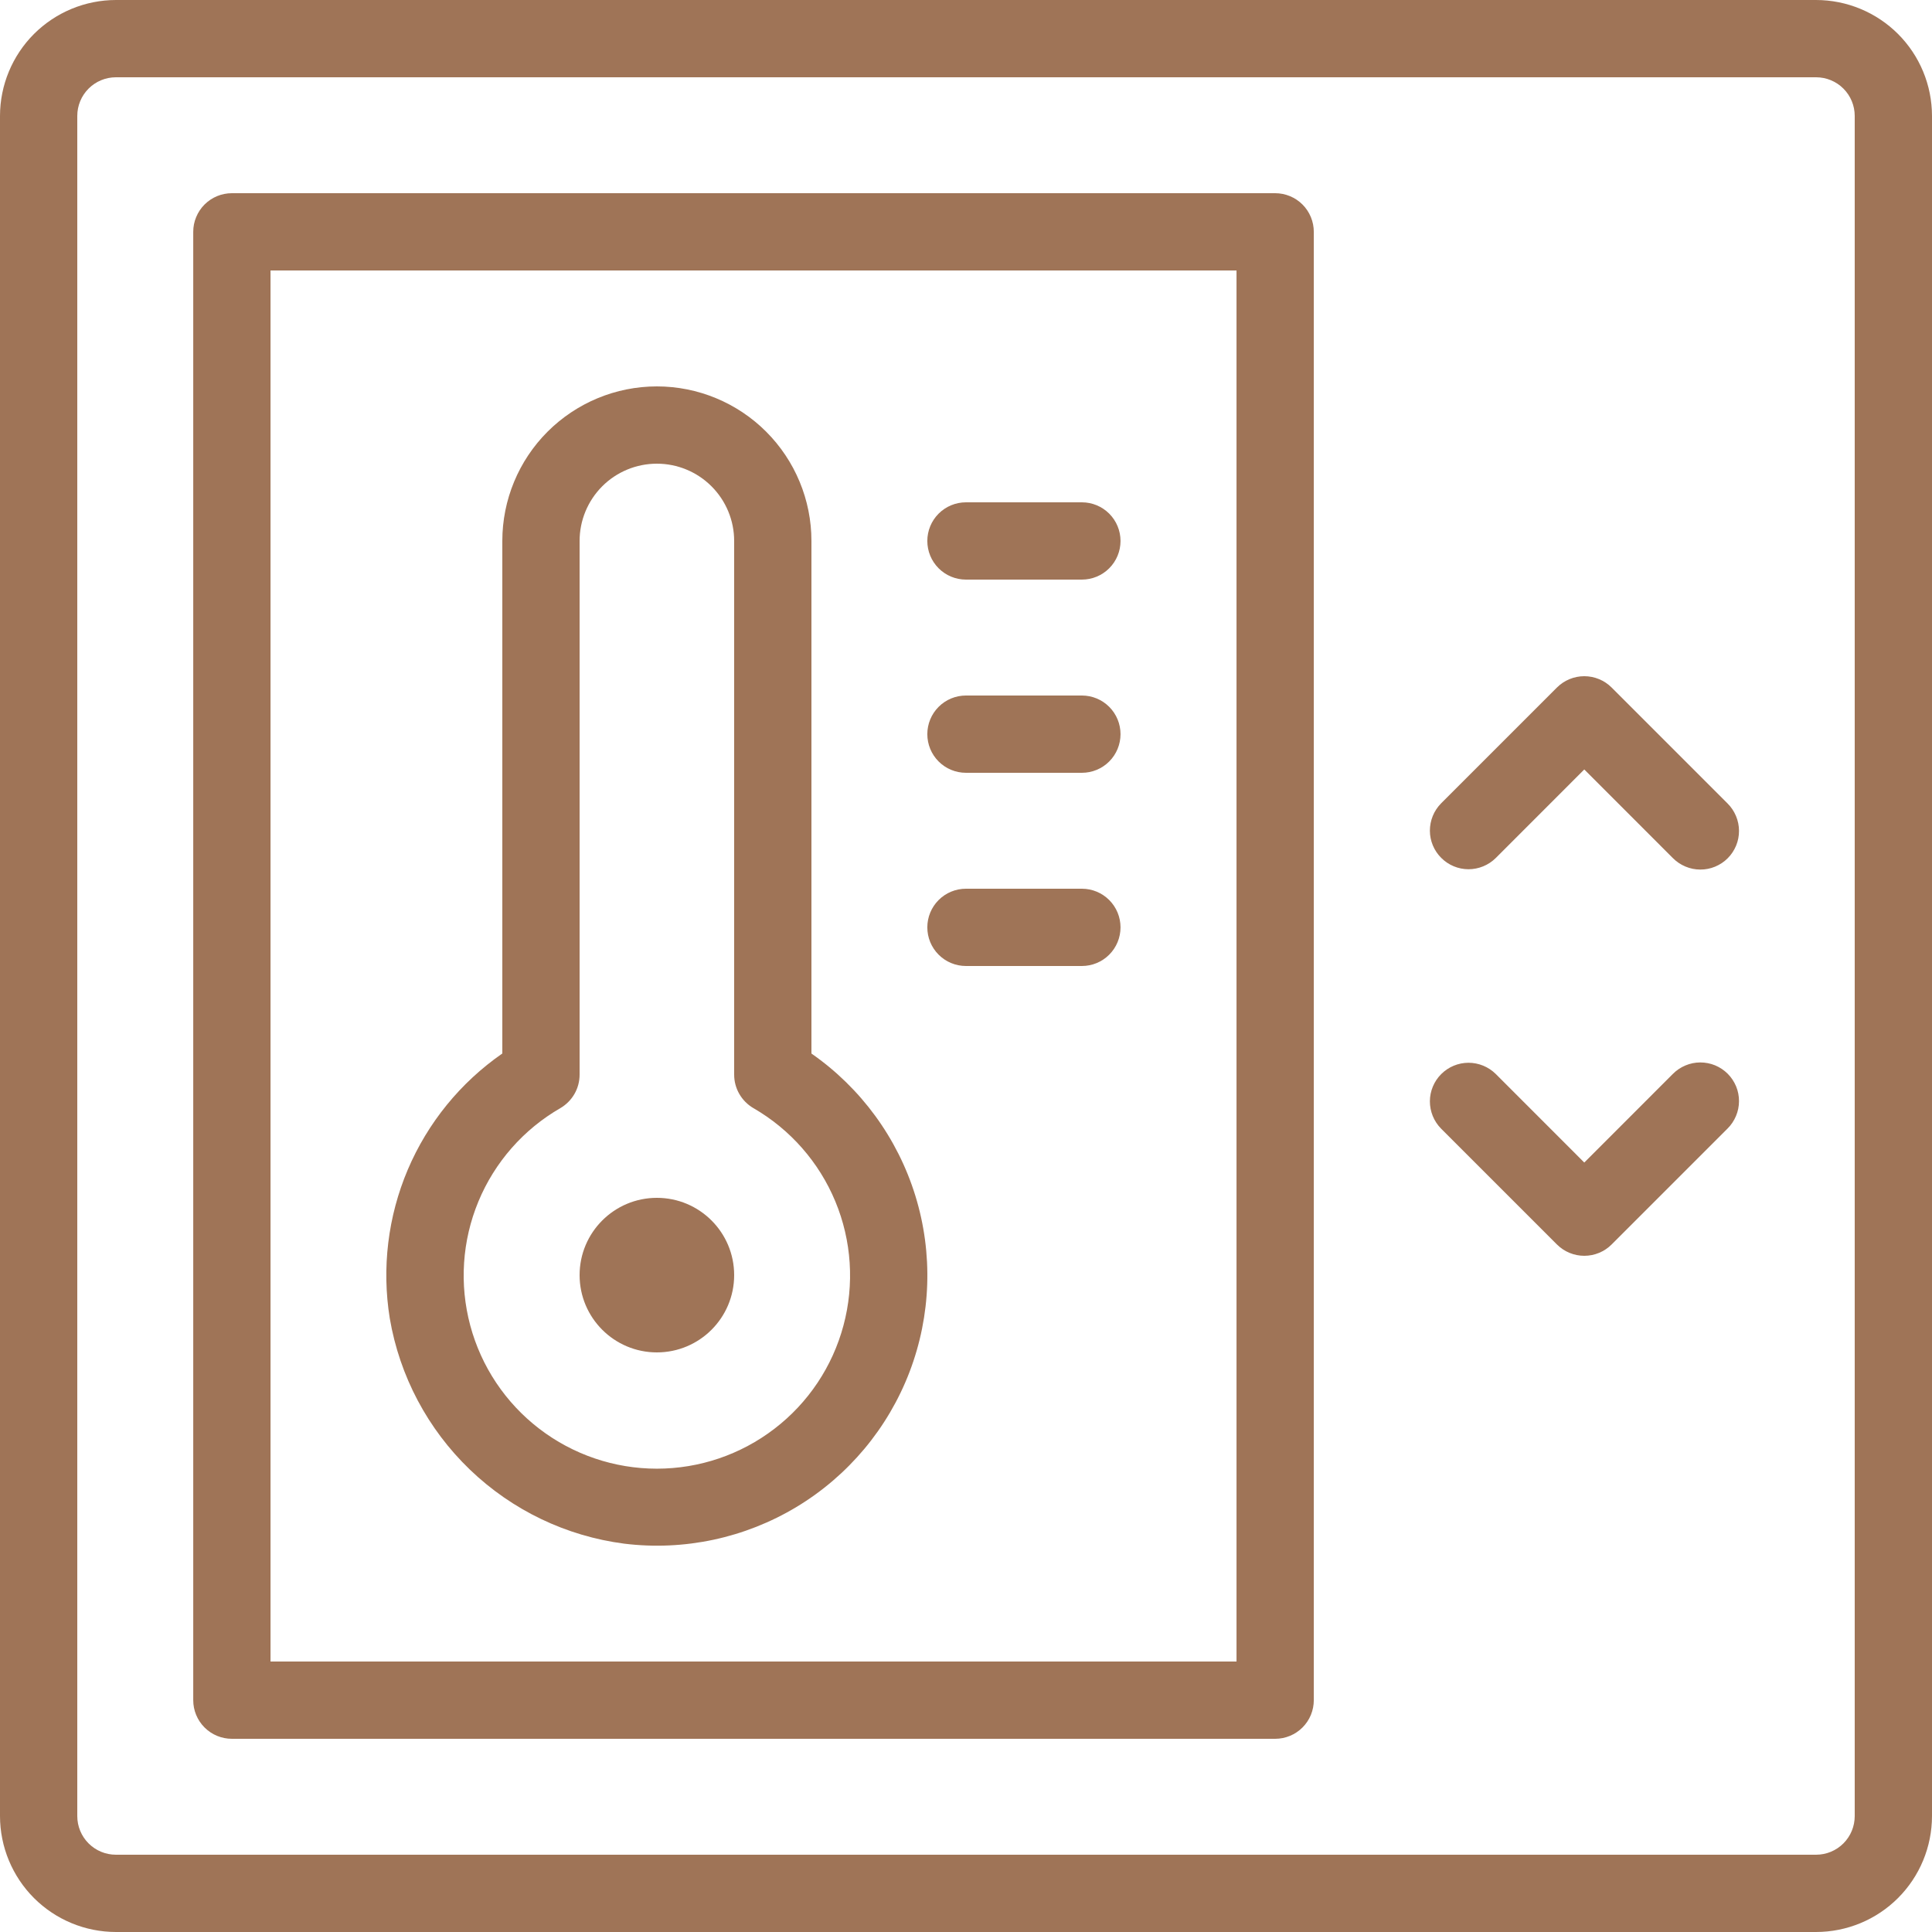 <svg width="48" height="48" viewBox="0 0 48 48" fill="none" xmlns="http://www.w3.org/2000/svg">
<path d="M45.12 0H2.88C2.116 0.001 1.384 0.305 0.844 0.844C0.305 1.384 0.001 2.116 0 2.88V45.12C0.001 45.884 0.305 46.616 0.844 47.156C1.384 47.696 2.116 47.999 2.88 48H45.12C45.884 47.999 46.616 47.696 47.156 47.156C47.696 46.616 47.999 45.884 48 45.12V2.88C47.999 2.116 47.696 1.384 47.156 0.844C46.616 0.305 45.884 0.001 45.12 0ZM46.08 45.12C46.08 45.375 45.979 45.619 45.799 45.799C45.619 45.979 45.375 46.08 45.12 46.08H2.88C2.625 46.08 2.381 45.979 2.201 45.799C2.021 45.619 1.92 45.375 1.92 45.12V2.88C1.92 2.625 2.021 2.381 2.201 2.201C2.381 2.021 2.625 1.92 2.88 1.92H45.12C45.375 1.92 45.619 2.021 45.799 2.201C45.979 2.381 46.08 2.625 46.08 2.88V45.12Z" fill="#9F7457"/>
<path d="M31.681 4.8H5.761C5.635 4.8 5.51 4.825 5.393 4.873C5.277 4.921 5.171 4.992 5.082 5.081C4.993 5.17 4.922 5.276 4.874 5.393C4.825 5.509 4.801 5.634 4.801 5.76V42.24C4.801 42.366 4.825 42.491 4.874 42.608C4.922 42.724 4.993 42.83 5.082 42.919C5.171 43.008 5.277 43.079 5.393 43.127C5.51 43.175 5.635 43.2 5.761 43.2H31.681C31.807 43.2 31.932 43.175 32.048 43.127C32.165 43.079 32.271 43.008 32.36 42.919C32.449 42.83 32.52 42.724 32.568 42.608C32.616 42.491 32.641 42.366 32.641 42.24V5.76C32.641 5.634 32.616 5.509 32.568 5.393C32.52 5.276 32.449 5.17 32.36 5.081C32.271 4.992 32.165 4.921 32.048 4.873C31.932 4.825 31.807 4.8 31.681 4.8ZM30.721 41.28H6.721V6.72H30.721V41.28Z" fill="#9F7457"/>
<path d="M16.32 33.6C17.381 33.6 18.24 32.74 18.24 31.68C18.24 30.62 17.381 29.76 16.32 29.76C15.26 29.76 14.4 30.62 14.4 31.68C14.4 32.74 15.26 33.6 16.32 33.6Z" fill="#9F7457"/>
<path d="M15.509 38.352C16.998 38.535 18.504 38.213 19.789 37.44C21.074 36.666 22.063 35.484 22.598 34.083C23.133 32.682 23.184 31.142 22.742 29.709C22.3 28.276 21.391 27.032 20.16 26.175V13.44C20.16 12.422 19.755 11.445 19.035 10.725C18.315 10.005 17.338 9.6 16.32 9.6C15.301 9.6 14.325 10.005 13.604 10.725C12.884 11.445 12.48 12.422 12.48 13.44V26.174C11.44 26.895 10.626 27.896 10.131 29.06C9.637 30.225 9.482 31.506 9.684 32.755C9.928 34.188 10.626 35.505 11.675 36.513C12.723 37.52 14.067 38.165 15.509 38.352ZM13.922 27.531C14.067 27.446 14.188 27.325 14.272 27.179C14.356 27.034 14.4 26.868 14.4 26.7V13.44C14.4 12.931 14.602 12.443 14.962 12.082C15.322 11.722 15.811 11.52 16.32 11.52C16.829 11.52 17.317 11.722 17.677 12.082C18.038 12.443 18.24 12.931 18.24 13.44V26.7C18.24 26.868 18.284 27.034 18.368 27.179C18.452 27.325 18.573 27.446 18.718 27.531C19.633 28.059 20.349 28.874 20.754 29.85C21.159 30.826 21.23 31.909 20.956 32.93C20.683 33.951 20.081 34.853 19.242 35.496C18.404 36.14 17.377 36.489 16.32 36.489C15.263 36.489 14.236 36.14 13.397 35.496C12.559 34.853 11.956 33.951 11.683 32.93C11.41 31.909 11.481 30.826 11.886 29.85C12.291 28.874 13.006 28.059 13.922 27.531Z" fill="#9F7457"/>
<path d="M23.999 14.4H26.879C27.134 14.4 27.378 14.299 27.558 14.119C27.738 13.939 27.839 13.695 27.839 13.44C27.839 13.185 27.738 12.941 27.558 12.761C27.378 12.581 27.134 12.48 26.879 12.48H23.999C23.744 12.48 23.5 12.581 23.32 12.761C23.14 12.941 23.039 13.185 23.039 13.44C23.039 13.695 23.14 13.939 23.32 14.119C23.5 14.299 23.744 14.4 23.999 14.4Z" fill="#9F7457"/>
<path d="M23.999 24H26.879C27.134 24 27.378 23.899 27.558 23.719C27.738 23.539 27.839 23.295 27.839 23.04C27.839 22.785 27.738 22.541 27.558 22.361C27.378 22.181 27.134 22.08 26.879 22.08H23.999C23.744 22.08 23.5 22.181 23.32 22.361C23.14 22.541 23.039 22.785 23.039 23.04C23.039 23.295 23.14 23.539 23.32 23.719C23.5 23.899 23.744 24 23.999 24Z" fill="#9F7457"/>
<path d="M23.999 19.2H26.879C27.134 19.2 27.378 19.099 27.558 18.919C27.738 18.739 27.839 18.495 27.839 18.24C27.839 17.985 27.738 17.741 27.558 17.561C27.378 17.381 27.134 17.28 26.879 17.28H23.999C23.744 17.28 23.5 17.381 23.32 17.561C23.14 17.741 23.039 17.985 23.039 18.24C23.039 18.495 23.14 18.739 23.32 18.919C23.5 19.099 23.744 19.2 23.999 19.2Z" fill="#9F7457"/>
<path d="M40.04 17.081C39.951 16.992 39.845 16.921 39.728 16.873C39.612 16.825 39.487 16.8 39.361 16.8C39.235 16.8 39.11 16.825 38.994 16.873C38.877 16.921 38.771 16.992 38.682 17.081L35.802 19.961C35.624 20.142 35.525 20.385 35.525 20.639C35.526 20.892 35.627 21.135 35.807 21.314C35.986 21.494 36.229 21.595 36.482 21.596C36.736 21.596 36.979 21.497 37.16 21.319L39.361 19.117L41.562 21.319C41.651 21.409 41.757 21.48 41.874 21.529C41.99 21.578 42.116 21.604 42.242 21.604C42.369 21.605 42.494 21.58 42.611 21.532C42.728 21.483 42.835 21.413 42.924 21.323C43.014 21.234 43.084 21.127 43.133 21.01C43.181 20.893 43.206 20.768 43.205 20.641C43.205 20.515 43.179 20.39 43.13 20.273C43.081 20.156 43.01 20.05 42.92 19.961L40.04 17.081Z" fill="#9F7457"/>
<path d="M41.562 26.681L39.361 28.883L37.16 26.681C36.979 26.503 36.736 26.404 36.482 26.404C36.229 26.405 35.986 26.506 35.806 26.686C35.627 26.865 35.526 27.108 35.525 27.361C35.525 27.615 35.624 27.858 35.802 28.039L38.682 30.919C38.771 31.008 38.877 31.079 38.994 31.127C39.11 31.175 39.235 31.2 39.361 31.2C39.487 31.2 39.612 31.175 39.728 31.127C39.845 31.079 39.951 31.008 40.04 30.919L42.92 28.039C43.01 27.95 43.081 27.844 43.13 27.727C43.179 27.611 43.205 27.485 43.205 27.359C43.206 27.232 43.181 27.107 43.133 26.99C43.084 26.873 43.014 26.767 42.924 26.677C42.835 26.588 42.728 26.517 42.611 26.468C42.494 26.42 42.369 26.396 42.242 26.396C42.116 26.396 41.99 26.422 41.874 26.471C41.757 26.52 41.651 26.591 41.562 26.681Z" fill="#9F7457"/>
</svg>
